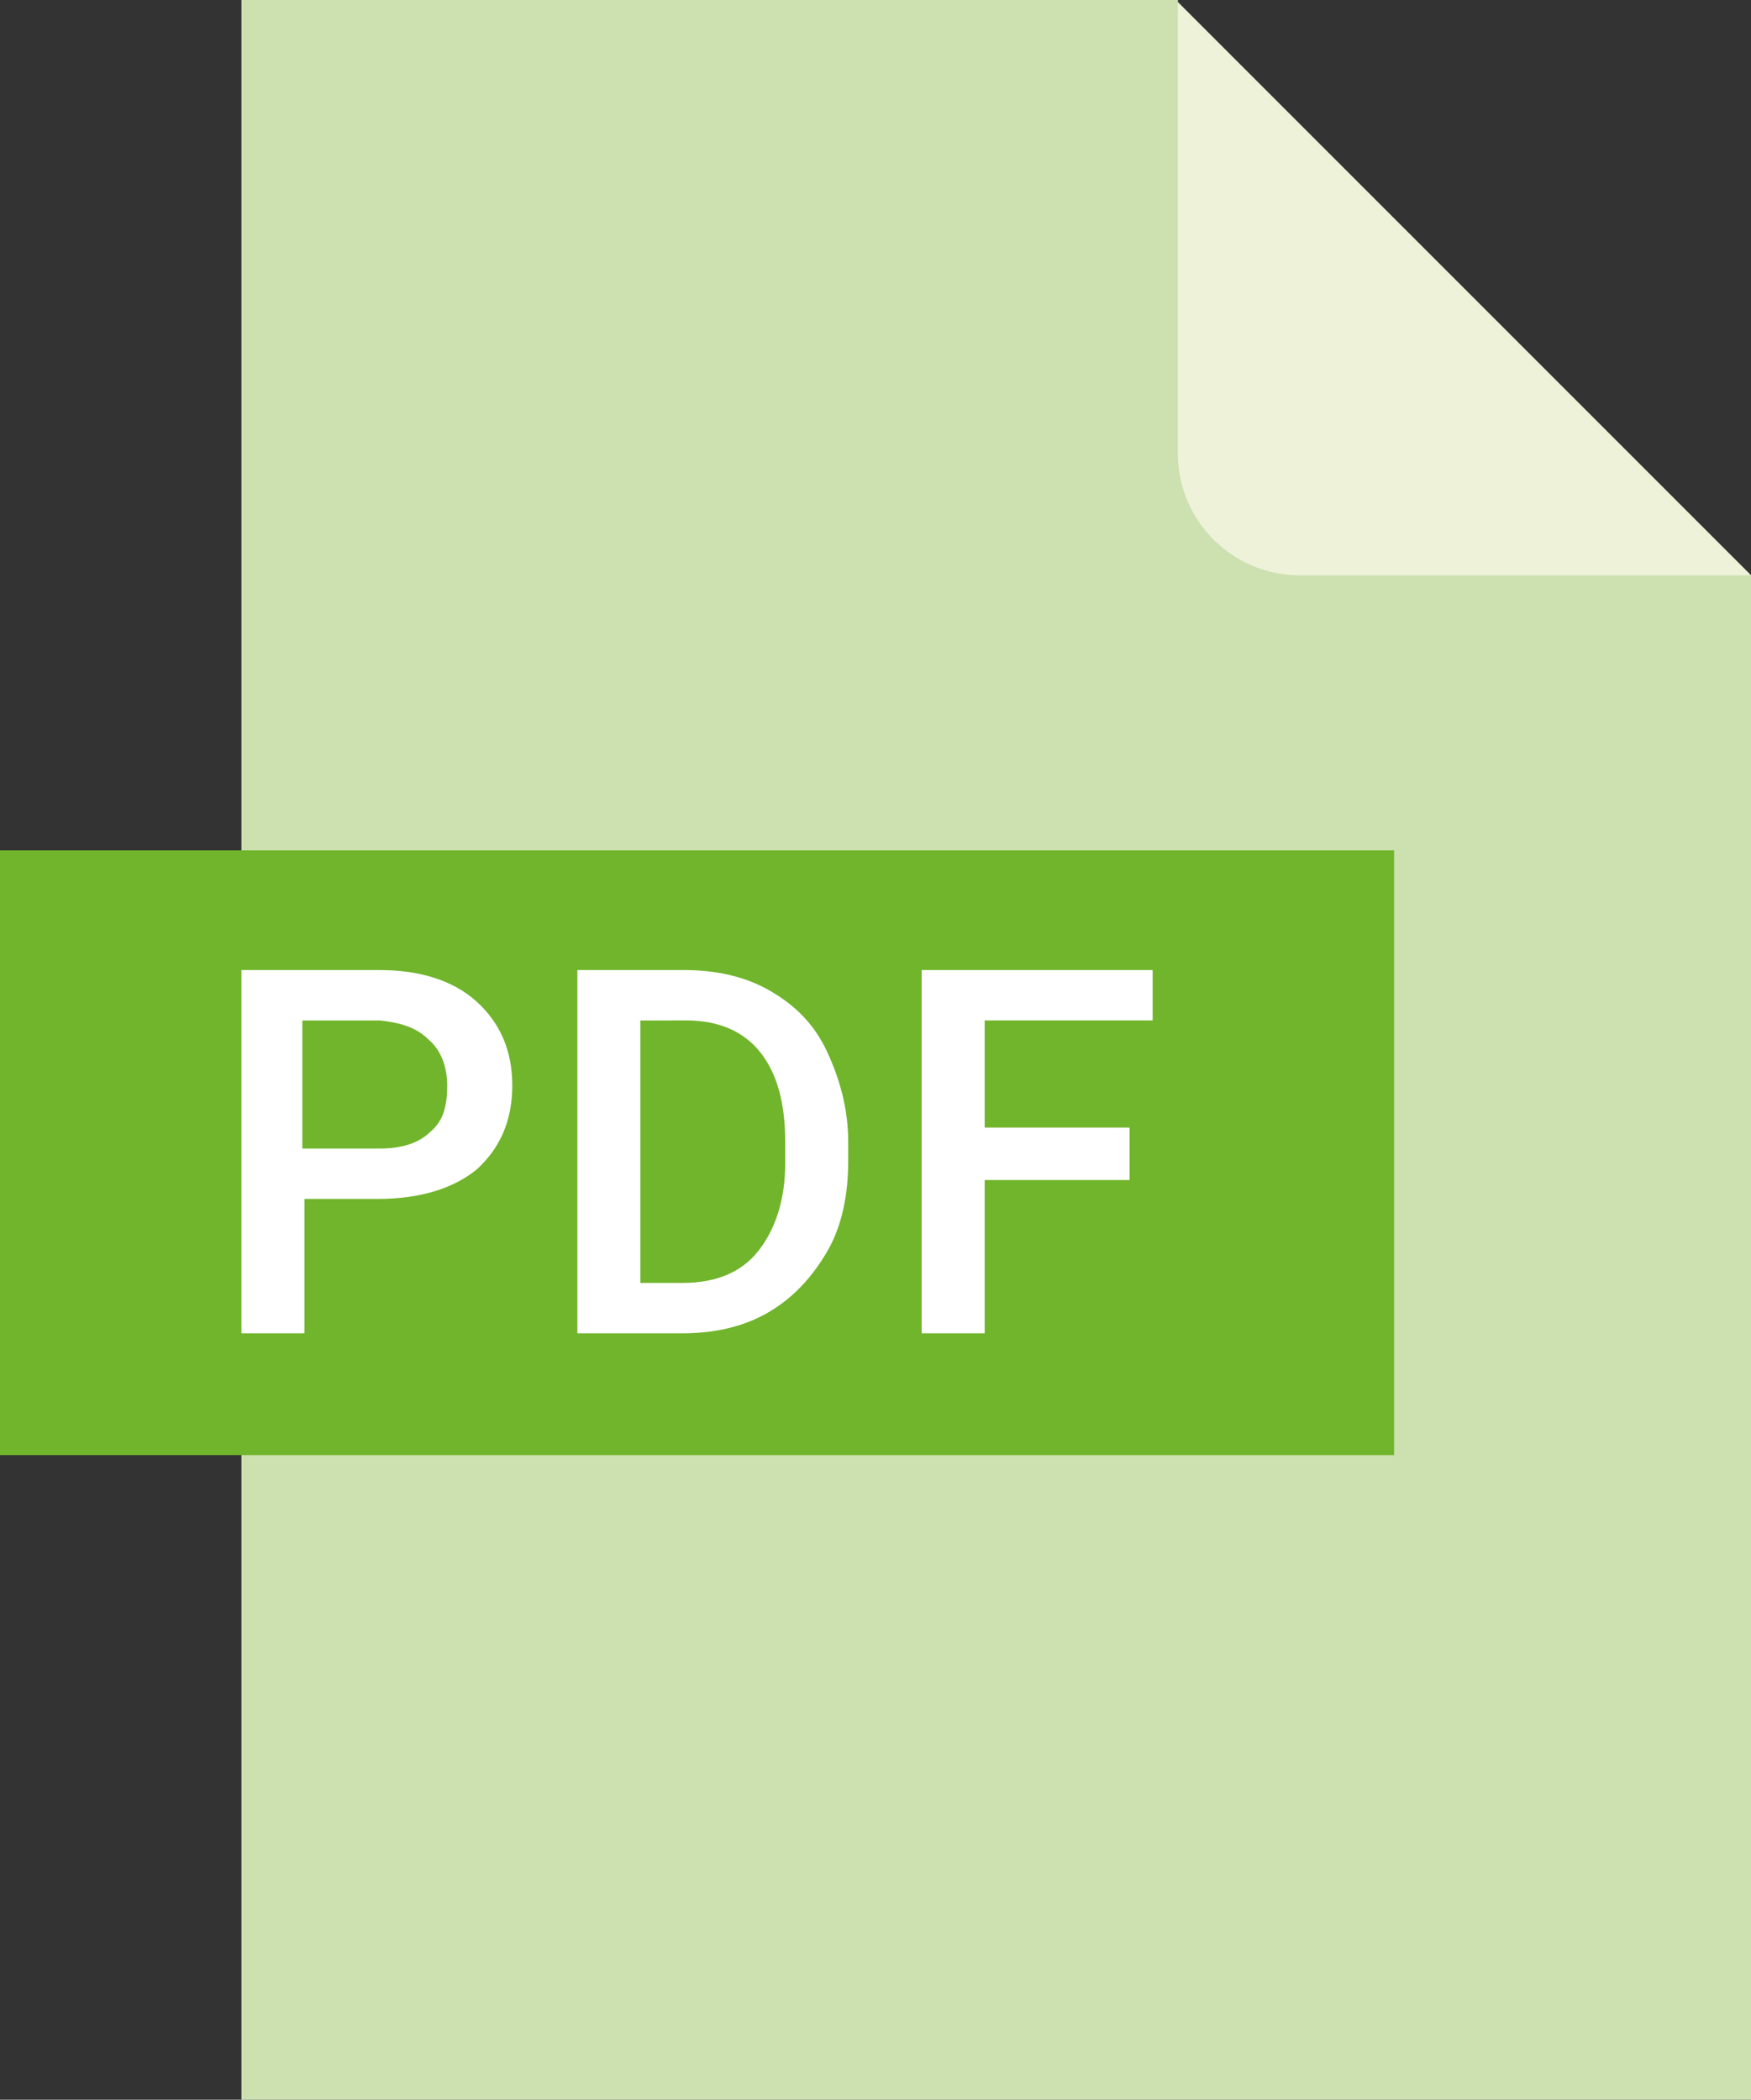 <?xml version="1.0" encoding="UTF-8"?> <!-- Generator: Adobe Illustrator 25.4.1, SVG Export Plug-In . SVG Version: 6.00 Build 0) --> <svg xmlns="http://www.w3.org/2000/svg" xmlns:xlink="http://www.w3.org/1999/xlink" x="0px" y="0px" viewBox="0 0 83.4 100" style="enable-background:new 0 0 83.4 100;" xml:space="preserve"><rect x="0" y="0" width="83.4" height="100" fill="#333333" stroke="none"/> <style type="text/css"> .st0{display:none;} .st1{display:inline;} .st2{fill:#FFD800;} .st3{fill:#F2A000;} .st4{fill:#FAFCFB;} .st5{fill:#CCE0B0;} .st6{fill:#EDF2D9;} .st7{fill:#70B52B;} .st8{fill:#FFFFFF;} </style> <g id="Слой_1" class="st0"> <g class="st1"> <polygon class="st2" points="57.1,6.4 18.3,6.4 18.3,93.7 81,93.7 81,30.4 "></polygon> <path class="st3" d="M18.3,41.8v25.1c0,0,0.1,0,0.1,0h57.8V41.8H18.4C18.3,41.8,18.3,41.8,18.3,41.8z"></path> <g> <g> <path class="st3" d="M57.1,6.4L81,30.4H62.2c-2.8,0-5.1-2.3-5.1-5.1V6.4z"></path> </g> <g> <path class="st4" d="M28,48.2c0-0.4,0.3-0.8,0.8-0.8h4.3c3.1,0,5.1,1.6,5.1,4.3v0c0,2.9-2.4,4.4-5.3,4.4h-3.3v4.1 c0,0.4-0.3,0.8-0.8,0.8c-0.4,0-0.8-0.3-0.8-0.8V48.2z M32.9,54.7c2.2,0,3.7-1.2,3.7-3v0c0-1.9-1.4-2.9-3.6-2.9h-3.4v5.9H32.9z"></path> <path class="st4" d="M40.9,48.2c0-0.4,0.3-0.8,0.8-0.8h3.9c4.2,0,7.2,2.9,7.2,6.7v0c0,3.8-2.9,6.8-7.2,6.8h-3.9 c-0.4,0-0.8-0.3-0.8-0.8V48.2z M45.6,59.5c3.4,0,5.6-2.3,5.6-5.3v0c0-3-2.2-5.3-5.6-5.3h-3.2v10.7H45.6z"></path> <path class="st4" d="M56,48.2c0-0.4,0.3-0.8,0.8-0.8h8.4c0.4,0,0.7,0.3,0.7,0.7c0,0.4-0.3,0.7-0.7,0.7h-7.6v4.8h6.7 c0.4,0,0.7,0.3,0.7,0.7S64.6,55,64.3,55h-6.7v5.2c0,0.4-0.3,0.8-0.8,0.8c-0.4,0-0.8-0.3-0.8-0.8V48.2z"></path> </g> </g> </g> </g> <g id="Слой_1__x28_копия_x29_"> <g> <polygon class="st5" points="56,0 11.5,0 11.5,100 83.4,100 83.4,27.4 "></polygon> <g> <path class="st6" d="M56,0l27.4,27.4H61.9c-3.2,0-5.8-2.6-5.8-5.8V0z"></path> </g> <g> <path class="st7" d="M0,40.5v28.8c0,0,0.1,0,0.1,0h66.3V40.5H0.1C0.1,40.5,0,40.5,0,40.5z"></path> <g> <path class="st8" d="M14.5,57.1v6.4h-3V46.2h6.6c1.9,0,3.5,0.5,4.6,1.5c1.1,1,1.7,2.3,1.7,4c0,1.7-0.6,3-1.7,4 c-1.1,0.9-2.7,1.4-4.7,1.4H14.5z M14.5,54.7h3.6c1.1,0,1.9-0.3,2.4-0.8c0.6-0.5,0.8-1.2,0.8-2.2c0-0.9-0.3-1.7-0.9-2.2 c-0.6-0.6-1.4-0.8-2.3-0.9h-3.7V54.7z"></path> <path class="st8" d="M27.5,63.5V46.2h5.1c1.5,0,2.9,0.3,4.1,1s2.1,1.6,2.7,2.9s1,2.7,1,4.3v0.9c0,1.6-0.3,3.1-1,4.3 s-1.6,2.2-2.8,2.9s-2.6,1-4.1,1H27.5z M30.5,48.7v12.4h2c1.6,0,2.8-0.5,3.6-1.5c0.8-1,1.3-2.4,1.3-4.2v-1c0-1.9-0.4-3.3-1.2-4.3 c-0.8-1-2-1.5-3.5-1.5H30.5z"></path> <path class="st8" d="M53.8,56.2h-6.9v7.3h-3V46.2h11v2.4h-8v5.1h6.9V56.2z"></path> </g> </g> </g> </g> </svg> 